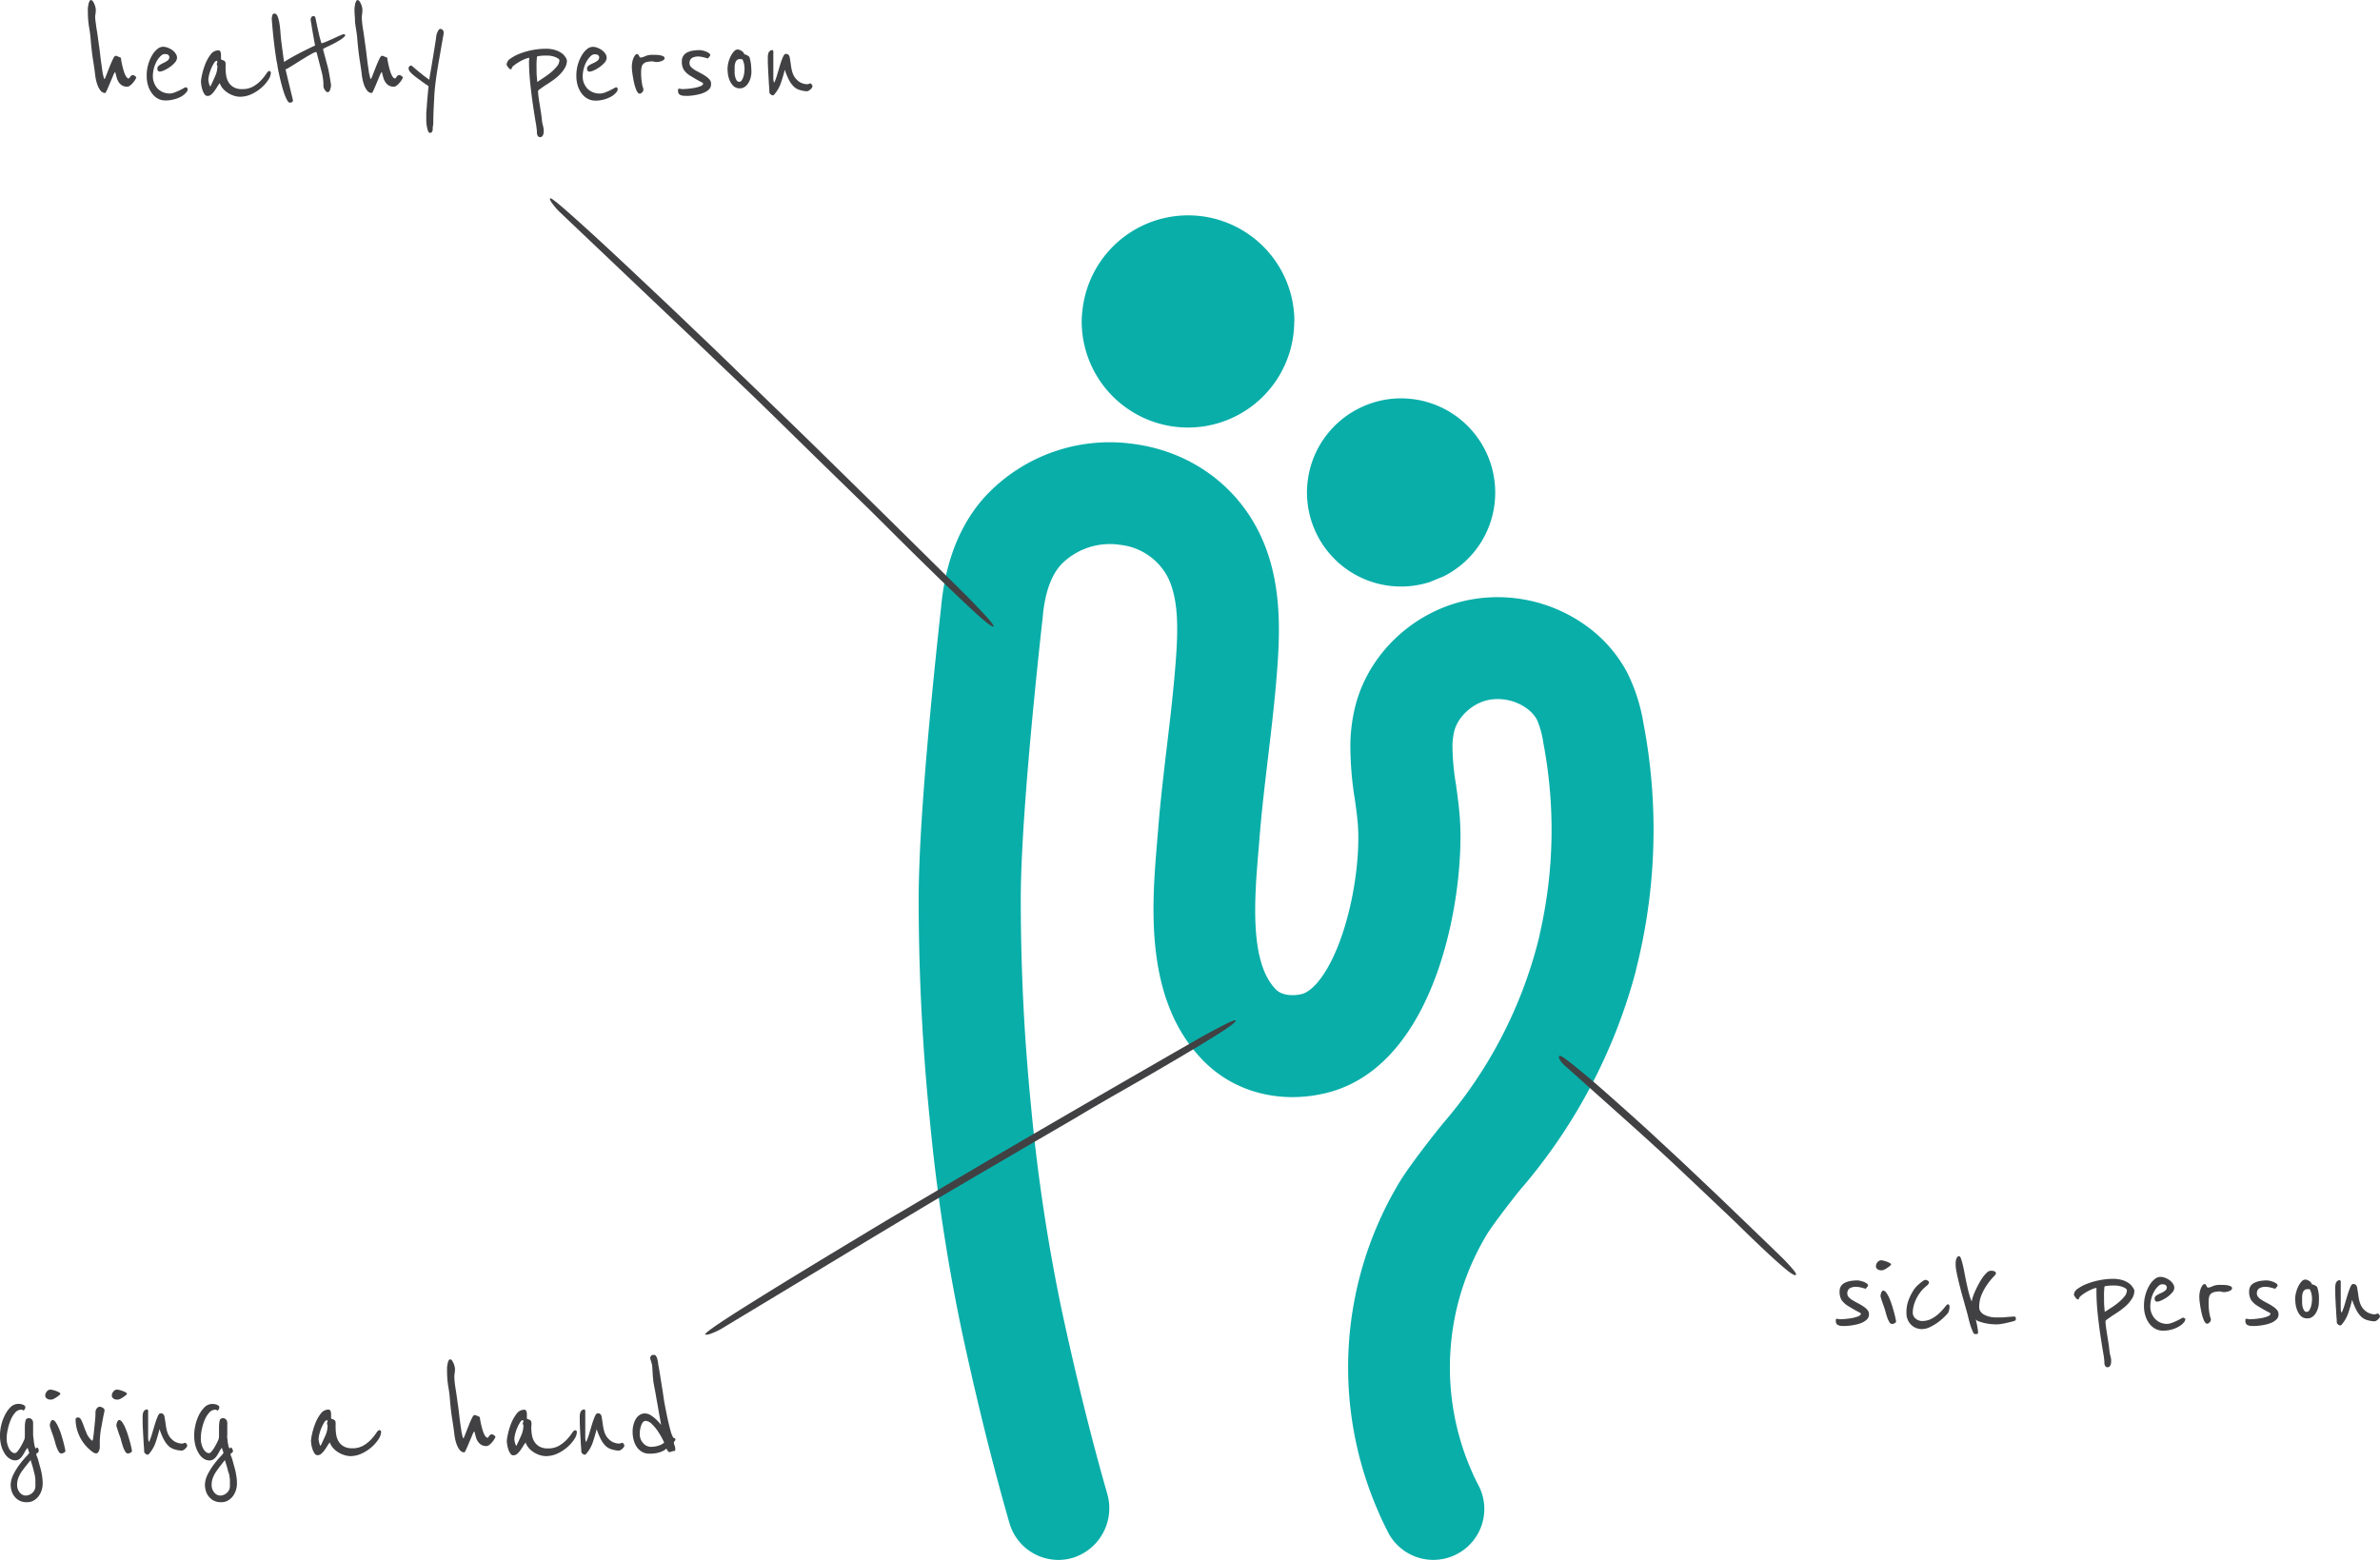 <svg xmlns="http://www.w3.org/2000/svg" viewBox="0 0 670.49 439.55"><defs><style>.cls-1{fill:#09aea9;}.cls-2{fill:#414042;}</style></defs><title>TakeCare Logo annotations_1</title><g id="Layer_2" data-name="Layer 2"><g id="drawing"><path class="cls-1" d="M364.61,90.53a29.94,29.94,0,0,1-59.88,0A28.16,28.16,0,0,1,305,87a29.94,29.94,0,0,1,59.66,3.57Z"/><path class="cls-1" d="M298.16,439.55a14.35,14.35,0,0,1-13.78-10.38c-4.61-16-9.12-34.14-13.38-53.91a538.83,538.83,0,0,1-9.12-60.35c-.68-6.74-1.26-13.69-1.72-20.66-.9-13.52-1.35-27.25-1.35-40.83,0-16.11,2.06-43.18,6.11-80.46.13-1.23.23-2.06.26-2.43,1.28-12.93,5.57-23.39,12.76-31.06a47.92,47.92,0,0,1,41.32-14.39c15.19,2,27.89,10.68,34.84,23.76,6.57,12.36,6.64,26.11,5.84,37.93-.62,9.1-1.69,18.11-2.73,26.83-.92,7.75-1.79,15.07-2.38,22.49-.09,1.17-.19,2.38-.3,3.62-1.11,13.34-2.63,31.61,5,39.18,1.43,1.43,4.33,1.91,7.21,1.21s7.5-5.44,11.3-16.53,5-23.35,4.53-30.65c-.15-2.45-.52-5.08-.91-7.86a93.21,93.21,0,0,1-1.23-15.86,47,47,0,0,1,1.4-10.28c3.85-15.14,17-27.19,32.67-30a42.65,42.65,0,0,1,32.16,7.27,38.46,38.46,0,0,1,11.73,13.28A50.36,50.36,0,0,1,463,203.83a159.7,159.7,0,0,1-1.28,66c-.3,1.31-.65,2.69-1,4.22A155.48,155.48,0,0,1,428.48,335c-1.4,1.63-7.9,10-9.64,12.9a72.63,72.63,0,0,0-7.4,58,70.48,70.48,0,0,0,3.19,8.7l.32.74c.51,1.1,1,2.18,1.57,3.21h0a14.34,14.34,0,0,1,1.64,6.64v0a14.36,14.36,0,0,1-27.36,6.09c-.69-1.35-1.37-2.75-2-4.17l-.43-1a101.33,101.33,0,0,1,5.89-93c3.08-5.11,11-15.06,12.47-16.8a126.54,126.54,0,0,0,26.2-49.6c.32-1.21.6-2.32.83-3.35l0-.09a130.85,130.85,0,0,0,1-54.09A25.77,25.77,0,0,0,433,202.8a9.87,9.87,0,0,0-3-3.27,14,14,0,0,0-10.39-2.35c-4.58.82-8.84,4.62-9.91,8.83a18.94,18.94,0,0,0-.52,4.08,69.23,69.23,0,0,0,1,11c.44,3.18.9,6.47,1.12,10,1.33,20.88-6.32,69.23-37.67,76.89-12.77,3.12-25.56-.12-34.21-8.68-17.2-17-14.94-44.07-13.45-62,.1-1.19.2-2.36.29-3.49.63-8,1.58-15.94,2.49-23.63,1.05-8.74,2-17,2.59-25.36.56-8.17.63-16.56-2.54-22.53a17.25,17.25,0,0,0-13.27-8.77,19.2,19.2,0,0,0-16.59,5.55c-2.76,3-4.49,7.76-5.14,14.27,0,.41-.14,1.34-.29,2.7-4.91,45.16-5.94,67-5.94,77.36,0,13,.43,26.05,1.28,38.92.45,6.64,1,13.28,1.64,19.7a514.78,514.78,0,0,0,8.62,57.16c4.1,19,8.4,36.33,12.79,51.62a14.63,14.63,0,0,1-9.37,18.06A14.14,14.14,0,0,1,298.16,439.55Z"/><path class="cls-1" d="M421.23,138.77a26.33,26.33,0,0,1-14.57,23.65L402.81,164a26.5,26.5,0,0,1-19.06-49.36,26.13,26.13,0,0,1,11-2.39A26.53,26.53,0,0,1,421.23,138.77Z"/><path class="cls-2" d="M526.52,370.43a1.82,1.82,0,0,1-.5,1.27,4.36,4.36,0,0,1-1.24.9,8.65,8.65,0,0,1-1.65.58c-.61.14-1.18.25-1.72.32s-1,.11-1.44.13l-.79,0a2.92,2.92,0,0,1-1.46-.3,1.13,1.13,0,0,1-.52-1.08,2,2,0,0,1,0-.45c0-.12.14-.19.34-.19a2,2,0,0,1,.43.07,2.59,2.59,0,0,0,.47.06l1.09-.06q.93-.07,2-.24a9.62,9.62,0,0,0,1.89-.5c.56-.21.83-.49.83-.83,0-.06-.29-.24-.88-.54s-1.46-.81-2.64-1.52a6.09,6.09,0,0,1-1.93-1.74,4.44,4.44,0,0,1-.55-2.38,2.72,2.72,0,0,1,.4-1.55,2.8,2.8,0,0,1,1.12-.94,5.78,5.78,0,0,1,1.63-.5,12.15,12.15,0,0,1,2-.15,4.49,4.49,0,0,1,.54.09,6.36,6.36,0,0,1,1,.28,4.19,4.19,0,0,1,.92.47.78.78,0,0,1,.41.62.47.47,0,0,1-.15.26c-.1.12-.27.33-.5.64l-.45-.12-.73-.2a7.34,7.34,0,0,0-.84-.17,5.07,5.07,0,0,0-.68-.06,3.48,3.48,0,0,0-1.8.4,1.68,1.68,0,0,0-.69,1.57,1.46,1.46,0,0,0,.45,1,5,5,0,0,0,1.14.88c.45.27.95.54,1.48.82a12.56,12.56,0,0,1,1.48.88,5.4,5.4,0,0,1,1.14,1A1.82,1.82,0,0,1,526.52,370.43Z"/><path class="cls-2" d="M532.74,356.35c0,.06-.1.17-.3.34s-.44.35-.71.54a5.93,5.93,0,0,1-.84.49,1.55,1.55,0,0,1-.68.22l-.45,0a1.94,1.94,0,0,1-.56-.15,1.48,1.48,0,0,1-.49-.37.86.86,0,0,1-.22-.62,1.78,1.78,0,0,1,.43-1.14,1.37,1.37,0,0,1,1.12-.54,3.83,3.83,0,0,1,.58.11,9.5,9.5,0,0,1,.92.28,5.45,5.45,0,0,1,.84.39C532.62,356,532.74,356.18,532.74,356.35Zm1.42,16c0,.2-.15.38-.45.52a1.85,1.85,0,0,1-.67.21.94.94,0,0,1-.77-.55,7,7,0,0,1-.6-1.29c-.17-.49-.32-1-.43-1.4s-.2-.75-.26-.92-.2-.63-.34-1-.28-.79-.41-1.16-.24-.7-.32-1a3.29,3.29,0,0,1-.13-.47,2.8,2.8,0,0,1,.23-1.12c.16-.34.36-.51.58-.51s.53.2.82.6a9.08,9.08,0,0,1,.84,1.52,20.42,20.42,0,0,1,.75,2c.23.73.43,1.42.6,2.06s.31,1.2.41,1.68A7.13,7.13,0,0,1,534.16,372.4Z"/><path class="cls-2" d="M549.22,368.28a3,3,0,0,1-.13.88,6.54,6.54,0,0,1-.25.75,11.65,11.65,0,0,1-.8.88,15,15,0,0,1-1.76,1.57,14.8,14.8,0,0,1-2.36,1.48,5.46,5.46,0,0,1-2.51.67,4.57,4.57,0,0,1-1.48-.26,3.87,3.87,0,0,1-1.39-.84,4.49,4.49,0,0,1-1.06-1.44,4.89,4.89,0,0,1-.4-2.1,9.68,9.68,0,0,1,.68-3.73,14.15,14.15,0,0,1,1.38-2.67,5.87,5.87,0,0,1,.79-1c.33-.33.65-.63,1-.9a6.63,6.63,0,0,1,.88-.67,1.37,1.37,0,0,1,.58-.26,1.26,1.26,0,0,1,.7.22c.22.14.33.29.33.43a.89.89,0,0,1-.2.58,3.74,3.74,0,0,1-.53.51c-.23.19-.5.43-.82.73a9.26,9.26,0,0,0-1,1.18,10.93,10.93,0,0,0-1.52,2.9,8.33,8.33,0,0,0-.49,2.6,2.17,2.17,0,0,0,.83,1.78,2.79,2.79,0,0,0,1.74.66,5.68,5.68,0,0,0,2.9-.73,10.26,10.26,0,0,0,2.17-1.63,17.55,17.55,0,0,0,1.46-1.63c.37-.48.64-.73.81-.73C549.07,367.55,549.22,367.8,549.22,368.28Z"/><path class="cls-2" d="M567.9,371.5a1,1,0,0,1-.09.5.68.68,0,0,1-.43.23c-.26.09-.58.18-1,.28l-1.27.3c-.46.1-.92.19-1.4.26a9,9,0,0,1-1.31.11,16.09,16.09,0,0,1-1.61-.09,13,13,0,0,1-1.69-.28,13.29,13.29,0,0,1-1.48-.43,2.26,2.26,0,0,1-1-.58c.14.6.27,1.2.39,1.81s.2,1.2.26,1.8a.61.61,0,0,1-.11.36c-.07.1-.27.15-.58.15a.86.86,0,0,1-.41-.1.9.9,0,0,1-.32-.45c-.26-.58-.47-1.11-.64-1.62a13.26,13.26,0,0,1-.45-1.52c-.13-.51-.27-1.06-.41-1.63s-.32-1.2-.52-1.89c-.31-1.11-.64-2.31-1-3.58s-.66-2.49-.95-3.65-.51-2.19-.69-3.09a11.85,11.85,0,0,1-.25-1.91c0-.17,0-.4,0-.69a3.49,3.49,0,0,1,.13-.84,2,2,0,0,1,.3-.68A.6.6,0,0,1,552,354q.22,0,.45.66a15,15,0,0,1,.43,1.46c.13.53.25,1,.35,1.51s.15.72.15.75c.11.63.25,1.32.4,2.08s.33,1.52.5,2.3.36,1.5.56,2.21a12,12,0,0,0,.64,1.78,7.11,7.11,0,0,1,.3-1.25,15.08,15.08,0,0,1,.69-1.76q.42-.94,1-2a16.25,16.25,0,0,1,1.12-1.82,8,8,0,0,1,1.16-1.34,1.69,1.69,0,0,1,1.09-.51,2.2,2.2,0,0,1,1.14.21.62.62,0,0,1,.32.52c0,.17-.24.51-.73,1a20.56,20.56,0,0,0-1.63,2,15.64,15.64,0,0,0-1.63,2.88,8.91,8.91,0,0,0-.73,3.67,2,2,0,0,0,.41,1.26,3,3,0,0,0,1.07.88,6.64,6.64,0,0,0,1.5.54,7.29,7.29,0,0,0,1.66.19c.48,0,1,0,1.59,0s1.1-.06,1.6-.11l1.29-.1.67-.05a.65.65,0,0,1,.38.13A.5.5,0,0,1,567.9,371.5Z"/><path class="cls-2" d="M601.29,363.69a4.17,4.17,0,0,1-.62,2.15,9.8,9.8,0,0,1-1.53,1.91,16.56,16.56,0,0,1-2,1.63c-.72.5-1.37.93-2,1.31l-1.42,1c-.37.26-.56.46-.56.6a12.34,12.34,0,0,0,.13,1.57c.09.67.19,1.4.32,2.19s.26,1.6.39,2.43.22,1.58.28,2.27t.06.39c0,.23.1.48.17.77s.13.55.18.79.06.4.06.45,0,.43,0,.67a3.12,3.12,0,0,1-.13.69,1.35,1.35,0,0,1-.32.53.75.75,0,0,1-.56.22.73.73,0,0,1-.69-.41,1.73,1.73,0,0,1-.21-.79.55.55,0,0,1,0-.18,1.06,1.06,0,0,0,0-.21,22.23,22.23,0,0,0-.34-2.53q-.35-2.07-.78-4.92t-.77-6.14a59.2,59.2,0,0,1-.34-6.2,3,3,0,0,1,0-.49,3.13,3.13,0,0,0,0-.5,5.19,5.19,0,0,0-1.26.39,11.65,11.65,0,0,0-1.65.84,9.87,9.87,0,0,0-1.44,1q-.63.54-.63,1h-.3a.52.52,0,0,1-.32-.17,2.05,2.05,0,0,1-.34-.38l-.28-.43a.77.77,0,0,1-.13-.3,2.19,2.19,0,0,1,1.07-1.7,11.62,11.62,0,0,1,2.69-1.42,20.23,20.23,0,0,1,3.54-1,19.15,19.15,0,0,1,3.65-.37,8.78,8.78,0,0,1,2.81.39,6.17,6.17,0,0,1,1.82.92,3.55,3.55,0,0,1,1,1.1A2.06,2.06,0,0,1,601.29,363.69Zm-2.1-.13c0-.28-.36-.58-1.08-.88a6.5,6.5,0,0,0-2.53-.45,14.13,14.13,0,0,0-1.89.09,3.44,3.44,0,0,0-.81.17c-.06.46-.1,1-.13,1.63s0,1.27,0,1.93,0,1.35.06,2,.09,1.18.15,1.61l1.65-1.06a21.36,21.36,0,0,0,2.09-1.5,12.37,12.37,0,0,0,1.78-1.76A2.86,2.86,0,0,0,599.19,363.56Z"/><path class="cls-2" d="M615.63,371.59a.57.57,0,0,1,0,.25,1.57,1.57,0,0,1-.39.78,5.17,5.17,0,0,1-.55.56,6.65,6.65,0,0,1-1.16.77,8.86,8.86,0,0,1-4.25,1,4.43,4.43,0,0,1-1.93-.45,5.08,5.08,0,0,1-1.68-1.34,6.92,6.92,0,0,1-1.2-2.19,9.11,9.11,0,0,1-.47-3.06,11.28,11.28,0,0,1,1.52-5.71,6.27,6.27,0,0,1,1.48-1.76,2.62,2.62,0,0,1,1.59-.65,4,4,0,0,1,1.4.28,5.47,5.47,0,0,1,1.28.71,3.7,3.7,0,0,1,.93,1,2.05,2.05,0,0,1,.34,1.09,2.08,2.08,0,0,1-.58,1.33,7.75,7.75,0,0,1-1.39,1.27,9.82,9.82,0,0,1-1.64.94,3.3,3.3,0,0,1-1.28.37.54.54,0,0,1-.45-.24.89.89,0,0,1-.2-.58,1.06,1.06,0,0,1,.54-.94,8.75,8.75,0,0,1,1.18-.63,5.88,5.88,0,0,0,1.18-.66,1.25,1.25,0,0,0,.54-1.07,1.24,1.24,0,0,0-.22-.43c-.14-.23-.53-.35-1.16-.35a1.6,1.6,0,0,0-1,.5,5.82,5.82,0,0,0-1.08,1.33,8.53,8.53,0,0,0-.86,2,8.83,8.83,0,0,0-.34,2.47,4.86,4.86,0,0,0,.41,2,4.79,4.79,0,0,0,1,1.52,4.56,4.56,0,0,0,1.5,1,4.71,4.71,0,0,0,1.76.34,4,4,0,0,0,1.4-.28,13,13,0,0,0,1.41-.6c.45-.21.83-.41,1.16-.6a1.88,1.88,0,0,1,.63-.28.42.42,0,0,1,.27.13A.65.65,0,0,1,615.63,371.59Z"/><path class="cls-2" d="M628.81,363a.61.61,0,0,1-.26.5,2.43,2.43,0,0,1-.6.32,4.43,4.43,0,0,1-.69.19,3.67,3.67,0,0,1-.56.07,2.67,2.67,0,0,1-.86-.09.9.9,0,0,0-.34-.09,6.6,6.6,0,0,0-1.72.18,2.14,2.14,0,0,0-1,.55,1.88,1.88,0,0,0-.47,1,8,8,0,0,0-.1,1.4,18,18,0,0,0,.1,2.18c.07.55.15,1,.22,1.33a5.51,5.51,0,0,0,.21.8,1.52,1.52,0,0,1,.11.53,1.11,1.11,0,0,1-.37.74,1,1,0,0,1-.66.38c-.35,0-.65-.31-.92-.92a10.88,10.88,0,0,1-.69-2.19c-.19-.84-.34-1.68-.45-2.51a14,14,0,0,1-.17-1.89,7.08,7.08,0,0,1,.13-1.4,5.23,5.23,0,0,1,.34-1.15,3.13,3.13,0,0,1,.47-.8.7.7,0,0,1,.52-.3.43.43,0,0,1,.34.15,1.48,1.48,0,0,1,.21.34,1.68,1.68,0,0,0,.2.35.32.32,0,0,0,.28.15,3.56,3.56,0,0,0,1.24-.39,5.05,5.05,0,0,1,2.1-.38q1.17,0,1.74.06a4.53,4.53,0,0,1,1.14.28,1.15,1.15,0,0,1,.32.19A.54.54,0,0,1,628.81,363Z"/><path class="cls-2" d="M641.9,370.43a1.82,1.82,0,0,1-.5,1.27,4.36,4.36,0,0,1-1.24.9,8.65,8.65,0,0,1-1.65.58c-.6.14-1.18.25-1.72.32s-1,.11-1.44.13l-.79,0a2.92,2.92,0,0,1-1.46-.3,1.13,1.13,0,0,1-.52-1.08,2,2,0,0,1,0-.45c0-.12.14-.19.34-.19a2,2,0,0,1,.43.07,2.59,2.59,0,0,0,.47.06l1.09-.06q.93-.07,2-.24a9.62,9.62,0,0,0,1.89-.5c.56-.21.84-.49.84-.83,0-.06-.3-.24-.88-.54s-1.47-.81-2.64-1.52a6,6,0,0,1-1.94-1.74,4.44,4.44,0,0,1-.55-2.38,2.72,2.72,0,0,1,.4-1.55,2.8,2.8,0,0,1,1.12-.94,5.88,5.88,0,0,1,1.63-.5,12.24,12.24,0,0,1,2-.15,4.49,4.49,0,0,1,.54.09,6.36,6.36,0,0,1,1,.28,4.19,4.19,0,0,1,.92.47.78.78,0,0,1,.41.62.47.47,0,0,1-.15.26c-.1.12-.27.33-.5.64l-.45-.12-.73-.2a7.63,7.63,0,0,0-.83-.17,5.34,5.34,0,0,0-.69-.06,3.48,3.48,0,0,0-1.8.4,1.68,1.68,0,0,0-.69,1.57,1.46,1.46,0,0,0,.45,1,5,5,0,0,0,1.14.88c.45.27.95.54,1.48.82a12.56,12.56,0,0,1,1.48.88,5.4,5.4,0,0,1,1.14,1A1.82,1.82,0,0,1,641.9,370.43Z"/><path class="cls-2" d="M653.27,366.82a6,6,0,0,1-.26,1.81,5.74,5.74,0,0,1-.68,1.5,3.47,3.47,0,0,1-1,1,2.37,2.37,0,0,1-1.27.36,2.59,2.59,0,0,1-1.89-.68,4.84,4.84,0,0,1-1-1.59,7,7,0,0,1-.47-1.83,13.69,13.69,0,0,1-.11-1.39,7.24,7.24,0,0,1,.24-1.74,8.7,8.7,0,0,1,.64-1.78,6,6,0,0,1,.92-1.38,1.5,1.5,0,0,1,1.08-.55,1.47,1.47,0,0,1,.41.08,3.6,3.6,0,0,1,.58.26,2.18,2.18,0,0,1,.53.43,1.25,1.25,0,0,1,.32.6,2.15,2.15,0,0,1,1,.34q.46.3.51.48a10.89,10.89,0,0,1,.45,2.23A17.41,17.41,0,0,1,653.27,366.82Zm-1.93-.77a7.16,7.16,0,0,0-.13-1.35,5.09,5.09,0,0,0-.51-1.44.48.48,0,0,1-.22,0,.75.75,0,0,1-.28,0,.46.46,0,0,0-.19,0,1.15,1.15,0,0,0-.82.28,1.68,1.68,0,0,0-.45.73,4.19,4.19,0,0,0-.19,1c0,.35,0,.67,0,1s0,.66,0,1.05a5.49,5.49,0,0,0,.19,1.1,3.11,3.11,0,0,0,.41.88.8.8,0,0,0,.69.36.88.88,0,0,0,.73-.45,3.89,3.89,0,0,0,.47-1.05,8.83,8.83,0,0,0,.24-1.18Q651.34,366.31,651.34,366.05Z"/><path class="cls-2" d="M670.49,370.82a.88.88,0,0,1-.18.51,2.55,2.55,0,0,1-.4.47,2.35,2.35,0,0,1-.52.37,1.08,1.08,0,0,1-.49.15A7.36,7.36,0,0,1,667,372a4.16,4.16,0,0,1-1.82-1,7.71,7.71,0,0,1-1.29-1.74,19.4,19.4,0,0,1-1.25-3c-.31,1.26-.68,2.51-1.09,3.74a9.8,9.8,0,0,1-2,3.39.34.34,0,0,1-.26.09,1,1,0,0,1-.64-.3.82.82,0,0,1-.34-.6c0-.2,0-.67-.07-1.4s-.09-1.55-.15-2.45-.1-1.81-.15-2.74-.06-1.7-.06-2.3c0-.29,0-.67,0-1.14a3.86,3.86,0,0,1,.26-1.22,1.61,1.61,0,0,1,.32-.34.86.86,0,0,1,.62-.26c.2,0,.32.13.35.38s0,.55,0,.86v6.78a4.24,4.24,0,0,0,.06.61,1.32,1.32,0,0,0,.2.55,19.39,19.39,0,0,0,.88-2.42c.27-.93.53-1.82.79-2.66a22.08,22.08,0,0,1,.77-2.15c.26-.59.52-.88.78-.88a1.24,1.24,0,0,1,.68.17,1.26,1.26,0,0,1,.43.69c.15.83.26,1.57.35,2.21a14.7,14.7,0,0,0,.32,1.74,6,6,0,0,0,.56,1.44,4.55,4.55,0,0,0,1,1.22,3.79,3.79,0,0,0,1.36.81,3.88,3.88,0,0,0,1.31.26,1.65,1.65,0,0,0,.55-.1,1.31,1.31,0,0,1,.43-.11c.12,0,.22.1.32.3A1.38,1.38,0,0,1,670.49,370.82Z"/><path class="cls-2" d="M10.9,408.75a.66.66,0,0,1-.34.65.51.51,0,0,0-.34.47s0,.13.17.47a11.22,11.22,0,0,1,.38,1.07c.2.78.38,1.45.54,2s.29,1.1.39,1.59a14.3,14.3,0,0,1,.23,1.46,13.33,13.33,0,0,1,.09,1.63,6.11,6.11,0,0,1-.3,1.85,5.62,5.62,0,0,1-.86,1.67,4.52,4.52,0,0,1-1.37,1.2,3.59,3.59,0,0,1-1.85.47,4.32,4.32,0,0,1-2.51-.64,4.56,4.56,0,0,1-1.39-1.46,4.7,4.7,0,0,1-.61-1.61,9.9,9.9,0,0,1-.13-1,7,7,0,0,1,.82-3.18,18,18,0,0,1,1.8-2.87,25.52,25.52,0,0,1,1.81-2.15,4,4,0,0,0,.81-1l-.47-1.41A5.84,5.84,0,0,0,7,409.07a11.46,11.46,0,0,1-.69,1.16,3.52,3.52,0,0,1-.86.9,2,2,0,0,1-1.22.37A3,3,0,0,1,2.71,411a4.37,4.37,0,0,1-1.38-1.42,8.24,8.24,0,0,1-1-2.28A11.35,11.35,0,0,1,0,404.25a12.79,12.79,0,0,1,.3-2.47,12.64,12.64,0,0,1,1-2.86,8.21,8.21,0,0,1,1.6-2.34,3.12,3.12,0,0,1,2.26-1,3.52,3.52,0,0,1,1.35.25c.42.18.62.39.62.65a1.06,1.06,0,0,1-.13.56,2.45,2.45,0,0,1-.34.43l-.28-.18a.9.9,0,0,0-.41-.08,2.24,2.24,0,0,0-1.69.83A7.49,7.49,0,0,0,3,400.15a13.49,13.49,0,0,0-.79,2.55A11.26,11.26,0,0,0,1.89,405a6.12,6.12,0,0,0,.73,3.32c.49.76,1,1.14,1.54,1.14.26,0,.54-.19.84-.58a10,10,0,0,0,.86-1.29c.27-.47.51-.92.71-1.35s.31-.68.34-.77a4.84,4.84,0,0,0,.09-1c0-.31,0-.66,0-1.05s0-.78,0-1.18a8.22,8.22,0,0,1,.18-1.87.83.83,0,0,1,.85-.75,1.15,1.15,0,0,1,1,.41,1.58,1.58,0,0,1,.3,1c0,.25,0,.56,0,.92s0,.7,0,1,0,.61,0,.86,0,.39,0,.45a6.78,6.78,0,0,0,.06.75l.13,1c0,.33.09.63.13.9a3.16,3.16,0,0,0,.11.53c0,.09.07.22.12.39a1.81,1.81,0,0,0,.18.39.56.56,0,0,1,.17-.2,2.09,2.09,0,0,0,.21-.19,1.22,1.22,0,0,1,.41.49A2.21,2.21,0,0,1,10.9,408.75ZM9.44,414.2c-.11-.45-.24-.91-.38-1.37s-.29-.93-.43-1.42l-1.4,1.74Q6.57,414,6,414.8a8.49,8.49,0,0,0-.86,1.7,5.52,5.52,0,0,0-.32,1.87,3.23,3.23,0,0,0,.75,2.19,2.19,2.19,0,0,0,1.65.86,2.87,2.87,0,0,0,1.87-.74,2.55,2.55,0,0,0,.88-2.1c0-.6,0-1.1,0-1.5s-.07-.75-.11-1.05a7.27,7.27,0,0,0-.17-.86C9.61,414.9,9.53,414.58,9.44,414.2Z"/><path class="cls-2" d="M17,392.78c0,.06-.1.18-.3.35a7.71,7.71,0,0,1-.71.53,7.15,7.15,0,0,1-.84.5,1.65,1.65,0,0,1-.68.21,3.87,3.87,0,0,1-.45,0,1.42,1.42,0,0,1-.56-.15,1.77,1.77,0,0,1-.5-.36.92.92,0,0,1-.21-.63,1.74,1.74,0,0,1,.43-1.13,1.35,1.35,0,0,1,1.11-.54,3.62,3.62,0,0,1,.58.11,7.47,7.47,0,0,1,.93.28,4.93,4.93,0,0,1,.83.38C16.88,392.46,17,392.61,17,392.78Zm1.42,16.06c0,.2-.16.37-.46.51a1.7,1.7,0,0,1-.66.22.94.94,0,0,1-.77-.56,6.43,6.43,0,0,1-.6-1.29,12.82,12.82,0,0,1-.43-1.39c-.12-.45-.2-.75-.26-.93s-.2-.63-.34-1-.28-.78-.41-1.16-.24-.7-.32-1a3.62,3.62,0,0,1-.13-.48,2.72,2.72,0,0,1,.23-1.11c.16-.34.35-.52.58-.52s.53.2.82.6a9.24,9.24,0,0,1,.83,1.53,17.43,17.43,0,0,1,.76,2c.22.73.43,1.41.6,2.06s.3,1.2.4,1.67A5.82,5.82,0,0,1,18.42,408.84Z"/><path class="cls-2" d="M29.45,397.42a9.91,9.91,0,0,1-.22,1.12c-.14.65-.28,1.4-.43,2.23-.08.48-.22,1.21-.4,2.17a24.36,24.36,0,0,0-.28,4.35q0,.09,0,.45a3.26,3.26,0,0,1-.12.75,2.43,2.43,0,0,1-.33.71.7.7,0,0,1-.64.32,1.5,1.5,0,0,1-.86-.34,11.5,11.5,0,0,1-2-1.8,11.72,11.72,0,0,1-2.54-4.81,11.22,11.22,0,0,1-.34-2.7c0-.12.08-.22.24-.33a.76.76,0,0,1,.36-.15,1.12,1.12,0,0,1,1,.73,16.56,16.56,0,0,1,.73,1.76c.24.69.53,1.41.86,2.17A5.12,5.12,0,0,0,26,406a1.42,1.42,0,0,0,.21-.64c.06-.31.1-.59.13-.82s.07-.59.13-1.17.12-1.21.19-1.87.13-1.29.18-1.89.06-1,.06-1.25,0-.37,0-.6a2,2,0,0,1,.2-.64,1.58,1.58,0,0,1,.41-.52,1,1,0,0,1,.68-.21,1.83,1.83,0,0,1,.73.28A.83.83,0,0,1,29.45,397.42Z"/><path class="cls-2" d="M35.76,392.78c0,.06-.1.18-.3.35a7.71,7.71,0,0,1-.71.53,7.15,7.15,0,0,1-.84.5,1.68,1.68,0,0,1-.69.21,4,4,0,0,1-.45,0,1.51,1.51,0,0,1-.56-.15,1.72,1.72,0,0,1-.49-.36.92.92,0,0,1-.21-.63,1.74,1.74,0,0,1,.43-1.13,1.34,1.34,0,0,1,1.11-.54,3.62,3.62,0,0,1,.58.11,6.87,6.87,0,0,1,.92.28,4.7,4.7,0,0,1,.84.38C35.63,392.46,35.76,392.61,35.76,392.78Zm1.41,16.06q0,.3-.45.51a1.7,1.7,0,0,1-.66.22,1,1,0,0,1-.78-.56,7,7,0,0,1-.6-1.29c-.17-.48-.31-1-.43-1.39s-.2-.75-.25-.93-.2-.63-.35-1-.28-.78-.4-1.16-.24-.7-.33-1-.13-.45-.13-.48a2.57,2.57,0,0,1,.24-1.11c.16-.34.35-.52.58-.52s.53.2.82.6a9.24,9.24,0,0,1,.83,1.53,19.52,19.52,0,0,1,.75,2c.23.73.43,1.41.61,2.06s.3,1.2.4,1.67A6.77,6.77,0,0,1,37.17,408.84Z"/><path class="cls-2" d="M52.75,407.25a.87.87,0,0,1-.17.51,2.53,2.53,0,0,1-.92.84,1.08,1.08,0,0,1-.49.15,7.36,7.36,0,0,1-1.87-.32,4.06,4.06,0,0,1-1.83-1,7.76,7.76,0,0,1-1.28-1.74,19.21,19.21,0,0,1-1.25-3c-.31,1.26-.68,2.5-1.09,3.73a9.84,9.84,0,0,1-2,3.4.38.38,0,0,1-.26.08,1,1,0,0,1-.64-.3.82.82,0,0,1-.34-.6c0-.2,0-.67-.07-1.4s-.09-1.54-.15-2.44-.1-1.82-.15-2.75-.06-1.7-.06-2.3c0-.28,0-.66,0-1.13a3.66,3.66,0,0,1,.26-1.23,1.92,1.92,0,0,1,.32-.34.91.91,0,0,1,.62-.26c.2,0,.32.13.35.39s0,.54,0,.86v6.78a4.25,4.25,0,0,0,.06.6,1.38,1.38,0,0,0,.2.56,20.2,20.2,0,0,0,.88-2.43c.27-.93.53-1.81.79-2.66a21.8,21.8,0,0,1,.77-2.14c.26-.59.52-.88.78-.88a1.16,1.16,0,0,1,.68.17,1.25,1.25,0,0,1,.43.68c.14.83.26,1.57.35,2.21a14,14,0,0,0,.32,1.74,5.68,5.68,0,0,0,.56,1.44,4.55,4.55,0,0,0,1,1.22,3.67,3.67,0,0,0,1.36.82,4.14,4.14,0,0,0,1.3.26,1.68,1.68,0,0,0,.56-.11,1.64,1.64,0,0,1,.43-.11c.12,0,.22.1.32.3A1.24,1.24,0,0,1,52.75,407.25Z"/><path class="cls-2" d="M65.63,408.75a.66.66,0,0,1-.34.65.51.51,0,0,0-.34.47s0,.13.17.47a11.22,11.22,0,0,1,.38,1.07c.2.78.38,1.45.54,2s.29,1.1.39,1.59.17,1,.23,1.46a13.33,13.33,0,0,1,.09,1.63,6.11,6.11,0,0,1-.3,1.85,5.62,5.62,0,0,1-.86,1.67,4.52,4.52,0,0,1-1.37,1.2,3.59,3.59,0,0,1-1.85.47,4.3,4.3,0,0,1-2.51-.64,4.7,4.7,0,0,1-1.4-1.46,4.89,4.89,0,0,1-.6-1.61,9.9,9.9,0,0,1-.13-1,6.84,6.84,0,0,1,.82-3.18,18,18,0,0,1,1.8-2.87,25.52,25.52,0,0,1,1.81-2.15,4,4,0,0,0,.81-1l-.47-1.41a5.84,5.84,0,0,0-.75,1.13,11.46,11.46,0,0,1-.69,1.16,3.52,3.52,0,0,1-.86.9,2,2,0,0,1-1.22.37,3,3,0,0,1-1.55-.47,4.45,4.45,0,0,1-1.37-1.42,8.55,8.55,0,0,1-1-2.28,11.79,11.79,0,0,1-.36-3.08,12.79,12.79,0,0,1,.3-2.47,12.61,12.61,0,0,1,.94-2.86,8.45,8.45,0,0,1,1.61-2.34,3.12,3.12,0,0,1,2.26-1,3.56,3.56,0,0,1,1.35.25c.41.18.62.39.62.65a1.06,1.06,0,0,1-.13.56,2.45,2.45,0,0,1-.34.43l-.28-.18a.93.93,0,0,0-.41-.08,2.24,2.24,0,0,0-1.69.83,7.26,7.26,0,0,0-1.27,2.07,13.49,13.49,0,0,0-.79,2.55,11.26,11.26,0,0,0-.28,2.32,6.12,6.12,0,0,0,.73,3.32c.48.76,1,1.14,1.54,1.14.26,0,.54-.19.84-.58a10,10,0,0,0,.86-1.29c.27-.47.51-.92.71-1.35s.31-.68.34-.77a4.84,4.84,0,0,0,.09-1q0-.47,0-1.05c0-.39,0-.78,0-1.18a8.9,8.9,0,0,1,.17-1.87.83.83,0,0,1,.86-.75,1.15,1.15,0,0,1,1,.41,1.58,1.58,0,0,1,.3,1c0,.25,0,.56,0,.92s0,.7,0,1,0,.61,0,.86,0,.39,0,.45A6.78,6.78,0,0,0,64,405l.13,1c0,.33.08.63.13.9s.08.45.1.53.08.22.13.39a2.6,2.6,0,0,0,.17.39.76.76,0,0,1,.18-.2l.21-.19a1.31,1.31,0,0,1,.41.49A2.21,2.21,0,0,1,65.63,408.75Zm-1.46,5.45c-.11-.45-.24-.91-.38-1.37s-.29-.93-.43-1.42L62,413.15q-.66.84-1.2,1.65a8.49,8.49,0,0,0-.86,1.7,5.52,5.52,0,0,0-.32,1.87,3.23,3.23,0,0,0,.75,2.19,2.19,2.19,0,0,0,1.65.86,2.89,2.89,0,0,0,1.87-.74,2.55,2.55,0,0,0,.88-2.1c0-.6,0-1.1,0-1.5s-.07-.75-.11-1.05a7.27,7.27,0,0,0-.17-.86C64.34,414.9,64.26,414.58,64.17,414.2Z"/><path class="cls-2" d="M107.35,403.6a3.84,3.84,0,0,1-.7,1.91,10.38,10.38,0,0,1-1.91,2.21,11.81,11.81,0,0,1-2.79,1.83,7.66,7.66,0,0,1-3.31.75A5.75,5.75,0,0,1,97,410a7.34,7.34,0,0,1-1.68-.75,6.67,6.67,0,0,1-1.45-1.2,4.54,4.54,0,0,1-.95-1.61,4.56,4.56,0,0,0-.62.85c-.24.41-.51.81-.8,1.23a5.77,5.77,0,0,1-.94,1.07,1.61,1.61,0,0,1-1.07.45,1.06,1.06,0,0,1-.92-.58,4.82,4.82,0,0,1-.58-1.28,8.47,8.47,0,0,1-.31-1.36c0-.43-.08-.67-.08-.73a11.82,11.82,0,0,1,.3-1.95,18.88,18.88,0,0,1,.9-3,11.2,11.2,0,0,1,1.52-2.75,2.7,2.7,0,0,1,2.17-1.2.6.6,0,0,1,.63.41,2.5,2.5,0,0,1,.15.79v1.29a1.2,1.2,0,0,0,.45.23,2.05,2.05,0,0,1,.43.18.78.78,0,0,1,.3.32,1.64,1.64,0,0,1,.1.68,3,3,0,0,1,0,.54,2.42,2.42,0,0,0,0,.45,13.13,13.13,0,0,0,.17,2.19,5.12,5.12,0,0,0,.68,1.91,4.06,4.06,0,0,0,1.42,1.37,4.65,4.65,0,0,0,2.41.54,6,6,0,0,0,3.19-.79,9.65,9.65,0,0,0,2.19-1.76,14.83,14.83,0,0,0,1.4-1.76c.34-.53.63-.8.86-.8A.49.49,0,0,1,107.35,403.6Zm-15.06-1.89a.62.62,0,0,0-.09-.32.57.57,0,0,1,0-.58.59.59,0,0,0,.09-.34.24.24,0,0,0-.09-.2.17.17,0,0,1-.08-.15,1.47,1.47,0,0,0-.8.73,10.08,10.08,0,0,0-.77,1.51,11.34,11.34,0,0,0-.58,1.73,6.64,6.64,0,0,0-.22,1.44,4.53,4.53,0,0,0,.18,1,2,2,0,0,0,.38.9c.49-1,.94-2,1.36-2.92A7,7,0,0,0,92.29,401.71Z"/><path class="cls-2" d="M139.38,404.59c.14.14.21.23.21.26a2,2,0,0,1-.24.51,5,5,0,0,1-.62.9,5.13,5.13,0,0,1-.84.84,1.41,1.41,0,0,1-.88.36,2.62,2.62,0,0,1-1.45-.36,3.14,3.14,0,0,1-.93-.92,4.74,4.74,0,0,1-.56-1.23c-.12-.44-.23-.86-.32-1.26-.05-.2-.11-.3-.17-.3s-.26.3-.51.92-.54,1.29-.84,2-.59,1.4-.86,2-.45.93-.54.93a1.63,1.63,0,0,1-1.31-.67,5.45,5.45,0,0,1-.85-1.54,11.28,11.28,0,0,1-.5-1.81c-.11-.61-.18-1.09-.21-1.43-.09-.78-.27-2.07-.56-3.87s-.53-4-.73-6.57c-.06-.54-.12-1-.19-1.48l-.24-1.48c-.08-.54-.16-1.16-.21-1.84s-.09-1.53-.09-2.54c0-.05,0-.24,0-.55s.07-.66.13-1a3.85,3.85,0,0,1,.28-1c.13-.29.28-.43.45-.43a.71.71,0,0,1,.56.36,4.77,4.77,0,0,1,.45.84,5.39,5.39,0,0,1,.28.9,3.57,3.57,0,0,1,.09.6,7.73,7.73,0,0,1-.09,1.21,6.43,6.43,0,0,0-.09,1,16.19,16.19,0,0,0,.11,1.63c.07.66.17,1.33.28,2s.21,1.35.3,2,.16,1.17.22,1.57c0,0,0,.23.08.6s.12.84.19,1.39.15,1.16.22,1.81.15,1.27.23,1.89l.24,1.63.15,1a1.28,1.28,0,0,0,.07.37q.06.24.12.54c.05.2.1.38.15.55a.89.89,0,0,0,.22.39q.25-.51.66-1.59c.28-.71.56-1.44.86-2.19s.59-1.39.86-1.95.51-.84.71-.84a1.16,1.16,0,0,1,.56.13,2,2,0,0,0,.56.22q.42.17.42.45a3,3,0,0,0,.09.66c.06.35.15.8.28,1.35s.28,1.11.45,1.64a6.07,6.07,0,0,0,.6,1.35c.23.37.46.56.69.56s.27-.15.47-.45a1,1,0,0,1,.82-.5,1,1,0,0,1,.3.11A2.41,2.41,0,0,1,139.38,404.59Z"/><path class="cls-2" d="M162.51,403.6a3.77,3.77,0,0,1-.71,1.91,10.1,10.1,0,0,1-1.91,2.21,11.42,11.42,0,0,1-2.79,1.83,7.65,7.65,0,0,1-3.3.75,5.7,5.7,0,0,1-1.63-.26,7.15,7.15,0,0,1-1.68-.75,6.72,6.72,0,0,1-1.46-1.2,4.52,4.52,0,0,1-.94-1.61,4.56,4.56,0,0,0-.62.85c-.25.41-.51.81-.8,1.23a5.77,5.77,0,0,1-.94,1.07,1.63,1.63,0,0,1-1.07.45,1.06,1.06,0,0,1-.93-.58,5.16,5.16,0,0,1-.58-1.28,9.6,9.6,0,0,1-.3-1.36c-.06-.43-.08-.67-.08-.73a11.82,11.82,0,0,1,.3-1.95,18.88,18.88,0,0,1,.9-3,11.2,11.2,0,0,1,1.52-2.75,2.7,2.7,0,0,1,2.17-1.2.59.59,0,0,1,.62.41,2.25,2.25,0,0,1,.15.79v1.29a1.37,1.37,0,0,0,.45.23,1.85,1.85,0,0,1,.43.18.67.67,0,0,1,.3.32,1.61,1.61,0,0,1,.11.68,3,3,0,0,1,0,.54,2.48,2.48,0,0,0-.05.45,13.12,13.12,0,0,0,.18,2.19,5.12,5.12,0,0,0,.68,1.91,4.06,4.06,0,0,0,1.42,1.37,4.64,4.64,0,0,0,2.4.54,6.05,6.05,0,0,0,3.2-.79,10.11,10.11,0,0,0,2.19-1.76,13.69,13.69,0,0,0,1.39-1.76c.35-.53.63-.8.86-.8A.49.49,0,0,1,162.51,403.6Zm-15.06-1.89a.62.62,0,0,0-.09-.32.54.54,0,0,1-.09-.28.53.53,0,0,1,.09-.3.59.59,0,0,0,.09-.34.24.24,0,0,0-.09-.2.18.18,0,0,1-.09-.15,1.49,1.49,0,0,0-.79.73,10.08,10.08,0,0,0-.77,1.51,10.34,10.34,0,0,0-.58,1.73,6.08,6.08,0,0,0-.22,1.44,5,5,0,0,0,.17,1,2.13,2.13,0,0,0,.39.9c.49-1,.94-2,1.35-2.92A6.8,6.8,0,0,0,147.45,401.71Z"/><path class="cls-2" d="M175.9,407.25a.87.87,0,0,1-.17.51,2.53,2.53,0,0,1-.92.84,1.08,1.08,0,0,1-.49.15,7.36,7.36,0,0,1-1.87-.32,4.06,4.06,0,0,1-1.83-1,7.76,7.76,0,0,1-1.28-1.74,19.21,19.21,0,0,1-1.25-3c-.31,1.26-.68,2.5-1.09,3.73a9.84,9.84,0,0,1-2,3.4.38.38,0,0,1-.26.08,1,1,0,0,1-.64-.3.82.82,0,0,1-.34-.6c0-.2,0-.67-.07-1.4s-.09-1.54-.15-2.44-.11-1.82-.15-2.75-.06-1.7-.06-2.3c0-.28,0-.66,0-1.13a3.66,3.66,0,0,1,.26-1.23,1.92,1.92,0,0,1,.32-.34.89.89,0,0,1,.62-.26c.2,0,.32.13.35.39s0,.54,0,.86v6.78a4.25,4.25,0,0,0,.06.6,1.38,1.38,0,0,0,.2.56,20.2,20.2,0,0,0,.88-2.43c.27-.93.53-1.81.79-2.66a21.8,21.8,0,0,1,.77-2.14c.26-.59.52-.88.78-.88a1.16,1.16,0,0,1,.68.17,1.25,1.25,0,0,1,.43.68c.14.83.26,1.57.34,2.21a16,16,0,0,0,.33,1.74,6.05,6.05,0,0,0,.55,1.44,4.59,4.59,0,0,0,1,1.22,3.6,3.6,0,0,0,1.36.82,4.14,4.14,0,0,0,1.3.26,1.68,1.68,0,0,0,.56-.11,1.64,1.64,0,0,1,.43-.11c.12,0,.22.1.32.3A1.24,1.24,0,0,1,175.9,407.25Z"/><path class="cls-2" d="M190.28,405.62a.58.58,0,0,1-.19.41.81.81,0,0,0-.24.4,2.12,2.12,0,0,0,.2.9,2.51,2.51,0,0,1,.19,1c0,.37-.11.55-.34.55a1.31,1.31,0,0,0-.62.11,2.3,2.3,0,0,1-.67.19c-.17,0-.36-.15-.56-.47a2.45,2.45,0,0,1-.3-.51s-.08,0-.24.17a3.44,3.44,0,0,1-.77.49,6.87,6.87,0,0,1-1.46.52,9.51,9.51,0,0,1-2.34.23,4.09,4.09,0,0,1-2.1-.53,4.72,4.72,0,0,1-1.48-1.4,6.16,6.16,0,0,1-.86-2,8.75,8.75,0,0,1-.28-2.21,7.8,7.8,0,0,1,.24-2,6.47,6.47,0,0,1,.66-1.63,3.55,3.55,0,0,1,1.08-1.13,2.62,2.62,0,0,1,1.5-.43,3.05,3.05,0,0,1,1.63.51,10.6,10.6,0,0,1,1.46,1.12,16.26,16.26,0,0,1,1.46,1.59c-.4-2.24-.76-4.25-1.07-6.06-.15-.77-.28-1.53-.41-2.29s-.25-1.44-.37-2-.2-1.11-.28-1.53a6.31,6.31,0,0,1-.1-.75c0-.17-.06-.48-.09-.92s-.06-.91-.09-1.39-.05-.93-.08-1.34a5.72,5.72,0,0,0-.09-.77c-.08-.28-.19-.64-.32-1.07a5,5,0,0,1-.19-.73,1.09,1.09,0,0,1,.21-.54.67.67,0,0,1,.56-.32,3.3,3.3,0,0,1,.47,0,.7.7,0,0,1,.39.26,2.47,2.47,0,0,1,.32.67,8.83,8.83,0,0,1,.28,1.26c0,.29.11.83.26,1.63s.28,1.68.43,2.62.28,1.85.43,2.71.24,1.48.3,1.89c.14,1.08.33,2.26.58,3.54s.49,2.49.75,3.67.51,2.21.77,3.11a7.88,7.88,0,0,0,.69,1.82.45.45,0,0,0,.34.24A.45.45,0,0,1,190.28,405.62Zm-3.17.86c0-.09-.21-.45-.54-1.1a23.16,23.16,0,0,0-1.24-2.1,12,12,0,0,0-1.68-2,2.63,2.63,0,0,0-1.78-.9c-.49,0-.88.37-1.18,1.12a6.82,6.82,0,0,0-.45,2.57,3.56,3.56,0,0,0,1,2.62,2.94,2.94,0,0,0,2.16,1,7.31,7.31,0,0,0,2.15-.35A4,4,0,0,0,187.11,406.48Z"/><path class="cls-2" d="M38.19,21.55c.14.14.21.23.21.26a2.16,2.16,0,0,1-.23.51,5.71,5.71,0,0,1-.63.9,5.08,5.08,0,0,1-.83.84,1.43,1.43,0,0,1-.88.36,2.63,2.63,0,0,1-1.46-.36,3.14,3.14,0,0,1-.93-.92,4.74,4.74,0,0,1-.56-1.23c-.12-.44-.23-.86-.32-1.26-.05-.2-.11-.3-.17-.3s-.26.3-.51.92-.54,1.29-.84,2-.59,1.4-.86,2-.45.93-.54.93a1.63,1.63,0,0,1-1.31-.67A5.45,5.45,0,0,1,27.48,24a11.28,11.28,0,0,1-.5-1.81c-.11-.61-.18-1.09-.21-1.43-.09-.78-.27-2.07-.56-3.87s-.53-4-.73-6.57c-.06-.54-.12-1-.19-1.48l-.24-1.48c-.08-.54-.16-1.16-.21-1.84S24.75,4,24.75,3c0,0,0-.24,0-.55s.08-.66.13-1a3.85,3.85,0,0,1,.28-1c.13-.29.28-.43.45-.43a.71.71,0,0,1,.56.36,4.77,4.77,0,0,1,.45.84,5.39,5.39,0,0,1,.28.9,3.57,3.57,0,0,1,.09.6,7.73,7.73,0,0,1-.09,1.21,6.43,6.43,0,0,0-.09,1A16.19,16.19,0,0,0,27,6.57c.07.66.17,1.33.28,2s.22,1.36.3,2,.16,1.17.22,1.57c0,0,0,.23.08.6s.12.84.19,1.39.15,1.16.22,1.81.15,1.27.24,1.88.16,1.16.23,1.64.12.81.15,1a1.28,1.28,0,0,0,.07.37q.06.24.12.54c.05.2.1.38.15.55a.89.89,0,0,0,.22.39q.26-.51.66-1.59c.28-.71.56-1.44.86-2.19s.59-1.39.86-1.95.51-.84.71-.84a1.16,1.16,0,0,1,.56.13,2,2,0,0,0,.56.22c.28.11.43.26.43.45a2.87,2.87,0,0,0,.08.66c.06.35.15.8.28,1.35s.28,1.11.45,1.64a6.07,6.07,0,0,0,.6,1.35c.23.37.46.56.69.56s.27-.15.47-.45a1,1,0,0,1,.82-.5,1,1,0,0,1,.3.11A2.41,2.41,0,0,1,38.19,21.55Z"/><path class="cls-2" d="M52.87,25a.83.83,0,0,1,0,.26,1.55,1.55,0,0,1-.39.77,4,4,0,0,1-.56.56,5.32,5.32,0,0,1-1.15.77A9.31,9.31,0,0,1,49,28a9,9,0,0,1-2.46.3,4.48,4.48,0,0,1-1.94-.45A4.89,4.89,0,0,1,43,26.55a7.15,7.15,0,0,1-1.2-2.19,8.93,8.93,0,0,1-.47-3.07,10.86,10.86,0,0,1,.43-3.13,11.06,11.06,0,0,1,1.09-2.58,6.42,6.42,0,0,1,1.48-1.76,2.56,2.56,0,0,1,1.59-.64,3.67,3.67,0,0,1,1.39.28,5,5,0,0,1,1.29.71,3.34,3.34,0,0,1,.92,1,2,2,0,0,1,.35,1.1,2.1,2.1,0,0,1-.58,1.33,7.46,7.46,0,0,1-1.4,1.26,9.44,9.44,0,0,1-1.63.95,3.43,3.43,0,0,1-1.29.36.59.59,0,0,1-.45-.23.94.94,0,0,1-.19-.58,1.08,1.08,0,0,1,.54-.95A8.16,8.16,0,0,1,46,17.75a6.45,6.45,0,0,0,1.18-.67A1.22,1.22,0,0,0,47.71,16a1.33,1.33,0,0,0-.21-.43c-.14-.23-.53-.34-1.16-.34a1.6,1.6,0,0,0-1,.49,5.8,5.8,0,0,0-1.07,1.33,8.62,8.62,0,0,0-.86,2,8.46,8.46,0,0,0-.34,2.46,4.71,4.71,0,0,0,.41,2,5,5,0,0,0,1,1.53,4.82,4.82,0,0,0,3.26,1.31,4.19,4.19,0,0,0,1.4-.28q.75-.28,1.41-.6c.45-.22.83-.42,1.16-.6a2,2,0,0,1,.62-.28.45.45,0,0,1,.28.12A.73.73,0,0,1,52.87,25Z"/><path class="cls-2" d="M76.3,20.56a3.84,3.84,0,0,1-.7,1.91,10.38,10.38,0,0,1-1.91,2.21,11.81,11.81,0,0,1-2.79,1.83,7.69,7.69,0,0,1-3.31.75A5.75,5.75,0,0,1,66,27a7.34,7.34,0,0,1-1.68-.75,6.44,6.44,0,0,1-1.45-1.2,4.54,4.54,0,0,1-.95-1.61,4.56,4.56,0,0,0-.62.85c-.25.41-.51.81-.8,1.23a5.77,5.77,0,0,1-.94,1.07,1.61,1.61,0,0,1-1.07.45,1.07,1.07,0,0,1-.93-.58,5.55,5.55,0,0,1-.58-1.28,9.6,9.6,0,0,1-.3-1.36c0-.43-.08-.67-.08-.73a11.82,11.82,0,0,1,.3-1.95,18.88,18.88,0,0,1,.9-3,11.2,11.2,0,0,1,1.52-2.75,2.7,2.7,0,0,1,2.17-1.2.59.59,0,0,1,.62.41,2.25,2.25,0,0,1,.15.79V16.7a1.37,1.37,0,0,0,.45.23,1.69,1.69,0,0,1,.43.18.67.67,0,0,1,.3.32,1.47,1.47,0,0,1,.11.68,3,3,0,0,1,0,.54,2.42,2.42,0,0,0,0,.45,13.13,13.13,0,0,0,.17,2.19,5.12,5.12,0,0,0,.68,1.91,4.06,4.06,0,0,0,1.42,1.37,4.64,4.64,0,0,0,2.4.54,6.05,6.05,0,0,0,3.2-.79,9.65,9.65,0,0,0,2.19-1.76,14.83,14.83,0,0,0,1.4-1.76c.34-.53.63-.8.86-.8A.49.49,0,0,1,76.3,20.56ZM61.24,18.67a.62.62,0,0,0-.09-.32.57.57,0,0,1,0-.58.59.59,0,0,0,.09-.34.24.24,0,0,0-.09-.2.17.17,0,0,1-.08-.15,1.47,1.47,0,0,0-.8.73,10.08,10.08,0,0,0-.77,1.51,10.34,10.34,0,0,0-.58,1.73,6.64,6.64,0,0,0-.22,1.44,4.53,4.53,0,0,0,.18,1,2,2,0,0,0,.38.9c.49-1,.94-2,1.35-2.92A6.8,6.8,0,0,0,61.24,18.67Z"/><path class="cls-2" d="M82.27,28.76a1.08,1.08,0,0,1-.6.17c-.26,0-.52-.24-.79-.73a11.31,11.31,0,0,1-.8-1.84c-.26-.75-.5-1.56-.73-2.43s-.43-1.69-.6-2.45-.31-1.39-.41-1.91-.15-.8-.15-.86a6.89,6.89,0,0,0-.15-.9c-.1-.48-.23-1.24-.38-2.27s-.33-2.37-.52-4-.38-3.69-.58-6.12a4.63,4.63,0,0,1,.13-1q.14-.6.6-.6c.4,0,.71.27.92.82a9.4,9.4,0,0,1,.52,2c.13.81.22,1.64.28,2.51s.13,1.64.21,2.3c.12.92.22,1.75.32,2.49s.2,1.48.3,2.21.23,1.5.39,2.3.35,1.69.58,2.66l1.72,7.12A.59.59,0,0,1,82.27,28.76Z"/><path class="cls-2" d="M97.25,10.09a6.39,6.39,0,0,1-1.59,1.26c-.68.42-1.37.8-2.06,1.14l-1.8.88c-.52.24-.77.41-.77.49a4.21,4.21,0,0,0,.17.78c.11.43.25.94.41,1.52s.32,1.2.49,1.83.31,1.18.43,1.67c.06.29.13.66.21,1.12s.17.91.24,1.37.14.86.19,1.22.09.55.09.58A4.21,4.21,0,0,1,93,25.28c-.14.46-.37.69-.68.69a.67.67,0,0,1-.48-.22,2.37,2.37,0,0,1-.38-.49,2.22,2.22,0,0,1-.26-.54,1.21,1.21,0,0,1-.08-.38,1.43,1.43,0,0,1,0-.26c0-.11,0-.24,0-.39a15.9,15.9,0,0,0-.26-2.36c-.06-.31-.17-.8-.34-1.46s-.35-1.33-.52-2-.43-1.68-.68-2.62a2,2,0,0,0-.22-.6,2.7,2.7,0,0,0-1,.36c-.47.25-1,.55-1.61.9l-1.89,1.16c-.65.42-1.27.8-1.84,1.16s-1.07.66-1.48.9a2.74,2.74,0,0,1-.75.37,1.15,1.15,0,0,1-.91-.39,1.25,1.25,0,0,1-.34-.86c0-.17.24-.42.71-.75s1.06-.69,1.76-1.09,1.46-.82,2.27-1.25,1.58-.81,2.28-1.16l2.47-1.2c-.26-1.31-.47-2.49-.65-3.52s-.28-1.7-.4-2.44-.2-1.15-.2-1.21a1.23,1.23,0,0,1,.24-.83.68.68,0,0,1,.54-.28c.31,0,.51.21.6.64.31,1.55.6,2.92.88,4.12a27.29,27.29,0,0,0,.79,2.92A9.22,9.22,0,0,0,92,11.7l2-.88q1-.48,1.86-.84a5,5,0,0,1,1-.36c.17,0,.28.05.32.17A1.4,1.4,0,0,0,97.25,10.09Z"/><path class="cls-2" d="M113.3,21.55c.15.14.22.23.22.26a2,2,0,0,1-.24.51,6.27,6.27,0,0,1-1.46,1.74,1.41,1.41,0,0,1-.88.36,2.65,2.65,0,0,1-1.46-.36,3.1,3.1,0,0,1-.92-.92,4.74,4.74,0,0,1-.56-1.23c-.13-.44-.23-.86-.32-1.26-.06-.2-.11-.3-.17-.3s-.26.3-.52.92l-.83,2c-.3.73-.59,1.4-.86,2s-.45.93-.54.93a1.63,1.63,0,0,1-1.31-.67,5.48,5.48,0,0,1-.86-1.54,11.25,11.25,0,0,1-.49-1.81,13.69,13.69,0,0,1-.21-1.43c-.09-.78-.28-2.07-.56-3.87s-.53-4-.73-6.57c-.06-.54-.12-1-.2-1.48s-.15-.93-.23-1.48S100,6.22,100,5.54,99.87,4,99.87,3c0,0,0-.24,0-.55s.07-.66.13-1a3.85,3.85,0,0,1,.28-1c.13-.29.28-.43.45-.43a.71.71,0,0,1,.56.36,4.77,4.77,0,0,1,.45.84,5.39,5.39,0,0,1,.28.9,4.5,4.5,0,0,1,.08.6,9.22,9.22,0,0,1-.08,1.21,6.43,6.43,0,0,0-.09,1,16.19,16.19,0,0,0,.11,1.63c.07.66.16,1.33.28,2s.21,1.36.3,2,.16,1.17.21,1.57t.09.6c.06.37.12.84.19,1.39s.14,1.16.22,1.81.15,1.27.23,1.88l.24,1.64c.07.47.12.81.15,1a1.62,1.62,0,0,0,.06.37,5.38,5.38,0,0,1,.13.54,4,4,0,0,0,.15.55.89.89,0,0,0,.22.39q.26-.51.66-1.59c.27-.71.56-1.44.86-2.19s.59-1.39.86-1.95.51-.84.71-.84a1.16,1.16,0,0,1,.56.13,1.9,1.9,0,0,0,.55.22c.29.11.43.26.43.45a3,3,0,0,0,.09.66c.06.35.15.8.28,1.35s.28,1.11.45,1.64a6.07,6.07,0,0,0,.6,1.35c.23.37.46.56.69.56s.27-.15.47-.45a1,1,0,0,1,.81-.5.85.85,0,0,1,.3.11A1.86,1.86,0,0,1,113.3,21.55Z"/><path class="cls-2" d="M125,9.4q-.55,3-1,5.71c-.14.77-.28,1.58-.43,2.42s-.28,1.68-.41,2.49-.24,1.59-.34,2.32-.18,1.4-.24,2c-.11.91-.2,2-.25,3.13s-.12,2.29-.17,3.35c-.06,1.23-.09,2.47-.09,3.73a4.58,4.58,0,0,1-.09.86,6.09,6.09,0,0,0-.08,1,1.33,1.33,0,0,1-.2.73.63.63,0,0,1-.57.3q-.34,0-.54-.54a7.19,7.19,0,0,1-.32-1.24,11.73,11.73,0,0,1-.18-1.42c0-.47,0-.81,0-1v-.84c0-.33,0-.81.07-1.46s.1-1.48.19-2.53.21-2.41.39-4.1a3.31,3.31,0,0,0-.58-.43c-.39-.25-.86-.58-1.42-1s-1.13-.81-1.72-1.27a13.44,13.44,0,0,1-1.48-1.33,2.49,2.49,0,0,1-.26-.39,1.49,1.49,0,0,1-.17-.73.68.68,0,0,1,.22-.45.64.64,0,0,1,.47-.23.5.5,0,0,1,.34.17c.66.57,1.42,1.21,2.28,1.91s1.7,1.34,2.53,1.91c.06-.52.18-1.3.37-2.36s.37-2.2.57-3.41.4-2.4.58-3.55.33-2.06.41-2.74a2.79,2.79,0,0,1,.09-.56,3.18,3.18,0,0,1,.26-.77,3.27,3.27,0,0,1,.38-.67.63.63,0,0,1,.47-.28,1.58,1.58,0,0,1,.56.24C124.88,8.51,125,8.86,125,9.4Z"/><path class="cls-2" d="M159.71,17.08a4.06,4.06,0,0,1-.63,2.15,9.45,9.45,0,0,1-1.52,1.91,15.07,15.07,0,0,1-2,1.63c-.71.5-1.37.94-2,1.31l-1.42,1c-.37.26-.56.46-.56.6a14.94,14.94,0,0,0,.13,1.57c.09.67.2,1.4.33,2.18s.25,1.6.38,2.43.22,1.59.28,2.28a3.69,3.69,0,0,0,.07.38c0,.23.1.49.17.77s.13.55.17.8a3.94,3.94,0,0,1,.06.45c0,.2,0,.42,0,.66a2.49,2.49,0,0,1-.13.69,1.39,1.39,0,0,1-.32.54.76.76,0,0,1-.56.21.7.7,0,0,1-.68-.41,1.6,1.6,0,0,1-.22-.79,1,1,0,0,1,0-.17.72.72,0,0,0,0-.22,22.53,22.53,0,0,0-.34-2.53c-.23-1.37-.49-3-.77-4.91s-.55-4-.77-6.14a59.62,59.62,0,0,1-.35-6.2,3.24,3.24,0,0,1,.05-.5,4.81,4.81,0,0,0,0-.49,5.44,5.44,0,0,0-1.27.38,11.65,11.65,0,0,0-1.65.84,11.1,11.1,0,0,0-1.44,1,1.45,1.45,0,0,0-.62,1h-.3a.56.56,0,0,1-.32-.17,2.57,2.57,0,0,1-.35-.39c-.1-.14-.19-.29-.28-.43a.82.82,0,0,1-.13-.3,2.19,2.19,0,0,1,1.08-1.7,11.54,11.54,0,0,1,2.68-1.41,19.39,19.39,0,0,1,3.54-1,20,20,0,0,1,3.65-.36,8.76,8.76,0,0,1,2.81.38,6.5,6.5,0,0,1,1.83.92,3.62,3.62,0,0,1,1,1.1A2.13,2.13,0,0,1,159.71,17.08ZM157.6,17c0-.29-.36-.58-1.07-.88a6.35,6.35,0,0,0-2.53-.46,14.13,14.13,0,0,0-1.89.09,5.16,5.16,0,0,0-.82.17c-.06.46-.1,1-.13,1.63s0,1.28,0,1.93,0,1.36.06,2,.1,1.18.15,1.61L153,22a23.07,23.07,0,0,0,2.08-1.5,12.37,12.37,0,0,0,1.78-1.76A2.88,2.88,0,0,0,157.6,17Z"/><path class="cls-2" d="M174,25a.62.62,0,0,1,0,.26,1.5,1.5,0,0,1-.38.77,4.68,4.68,0,0,1-.56.56,5.41,5.41,0,0,1-1.16.77,9.2,9.2,0,0,1-1.78.69,9,9,0,0,1-2.47.3,4.43,4.43,0,0,1-1.93-.45,4.8,4.8,0,0,1-1.67-1.33,7.38,7.38,0,0,1-1.21-2.19,9.17,9.17,0,0,1-.47-3.07,10.86,10.86,0,0,1,.43-3.13,11.07,11.07,0,0,1,1.1-2.58,6.25,6.25,0,0,1,1.48-1.76,2.56,2.56,0,0,1,1.58-.64,3.72,3.72,0,0,1,1.4.28,5.38,5.38,0,0,1,1.29.71,3.63,3.63,0,0,1,.92,1,2,2,0,0,1,.34,1.1,2.14,2.14,0,0,1-.57,1.33,7.78,7.78,0,0,1-1.4,1.26,9.82,9.82,0,0,1-1.63.95,3.47,3.47,0,0,1-1.29.36.59.59,0,0,1-.45-.23.88.88,0,0,1-.19-.58,1.07,1.07,0,0,1,.53-.95,8.72,8.72,0,0,1,1.18-.62,6.13,6.13,0,0,0,1.18-.67,1.23,1.23,0,0,0,.54-1.07,1.33,1.33,0,0,0-.21-.43c-.15-.23-.53-.34-1.16-.34a1.58,1.58,0,0,0-1,.49,5.8,5.8,0,0,0-1.07,1.33,8.2,8.2,0,0,0-.86,2,8.45,8.45,0,0,0-.35,2.46,4.86,4.86,0,0,0,.41,2,5.13,5.13,0,0,0,1.05,1.53A4.87,4.87,0,0,0,169,26.36a4.14,4.14,0,0,0,1.39-.28c.5-.19,1-.39,1.42-.6l1.16-.6a1.87,1.87,0,0,1,.62-.28.45.45,0,0,1,.28.12A.68.68,0,0,1,174,25Z"/><path class="cls-2" d="M187.22,16.4a.59.59,0,0,1-.26.49,2.14,2.14,0,0,1-.6.32,4.48,4.48,0,0,1-.69.2,3.35,3.35,0,0,1-.55.06,2.63,2.63,0,0,1-.86-.09,1.2,1.2,0,0,0-.35-.08,7.1,7.1,0,0,0-1.71.17,2,2,0,0,0-1,.56,1.89,1.89,0,0,0-.47,1,7.16,7.16,0,0,0-.11,1.4,16,16,0,0,0,.11,2.19c.07.54.14,1,.21,1.33a4.19,4.19,0,0,0,.22.79,1.55,1.55,0,0,1,.1.54,1.12,1.12,0,0,1-.36.73,1,1,0,0,1-.67.39c-.34,0-.65-.31-.92-.93a11.82,11.82,0,0,1-.69-2.19c-.18-.84-.33-1.68-.45-2.51a15.87,15.87,0,0,1-.17-1.89,7,7,0,0,1,.13-1.39,6.17,6.17,0,0,1,.34-1.16,3.36,3.36,0,0,1,.47-.79.73.73,0,0,1,.52-.3.42.42,0,0,1,.34.15,1.33,1.33,0,0,1,.22.34,2.17,2.17,0,0,0,.19.34.33.33,0,0,0,.28.15,3.64,3.64,0,0,0,1.24-.38,5.13,5.13,0,0,1,2.11-.39q1.15,0,1.74.06a5,5,0,0,1,1.13.28,1.25,1.25,0,0,1,.33.2A.53.53,0,0,1,187.22,16.4Z"/><path class="cls-2" d="M200.31,23.82a1.81,1.81,0,0,1-.49,1.27,4.05,4.05,0,0,1-1.25.9,8,8,0,0,1-1.65.58,17.1,17.1,0,0,1-1.72.32,14.18,14.18,0,0,1-1.44.13L193,27a2.92,2.92,0,0,1-1.46-.3,1.14,1.14,0,0,1-.51-1.07,2,2,0,0,1,0-.45c0-.13.14-.19.34-.19a2.48,2.48,0,0,1,.43.06,2.59,2.59,0,0,0,.47.06l1.1-.06a19.14,19.14,0,0,0,2-.24,9.64,9.64,0,0,0,1.89-.49q.84-.32.84-.84a3.09,3.09,0,0,0-.88-.53q-.88-.45-2.64-1.53a5.87,5.87,0,0,1-1.93-1.74,4.32,4.32,0,0,1-.56-2.38,2.62,2.62,0,0,1,.41-1.54,2.79,2.79,0,0,1,1.11-1,6,6,0,0,1,1.63-.49,12.27,12.27,0,0,1,2-.15l.53.08a6,6,0,0,1,1,.28,4.67,4.67,0,0,1,.92.47.8.8,0,0,1,.41.63.49.49,0,0,1-.15.25c-.1.12-.27.33-.49.65l-.45-.13-.73-.19a8.33,8.33,0,0,0-.84-.17,4.19,4.19,0,0,0-.69-.07,3.53,3.53,0,0,0-1.8.41,1.66,1.66,0,0,0-.69,1.57,1.48,1.48,0,0,0,.45,1,5.69,5.69,0,0,0,1.14.88c.46.27,1,.54,1.48.81a14.1,14.1,0,0,1,1.48.88,5.7,5.7,0,0,1,1.14,1A1.86,1.86,0,0,1,200.31,23.82Z"/><path class="cls-2" d="M211.69,20.22a6.27,6.27,0,0,1-.26,1.8,5.45,5.45,0,0,1-.69,1.5,3.24,3.24,0,0,1-1,1,2.35,2.35,0,0,1-1.26.37,2.55,2.55,0,0,1-1.89-.69,4.69,4.69,0,0,1-1.05-1.59,7.1,7.1,0,0,1-.48-1.82,13.21,13.21,0,0,1-.1-1.4,7.87,7.87,0,0,1,.23-1.74,8.36,8.36,0,0,1,.65-1.78,6,6,0,0,1,.92-1.37,1.48,1.48,0,0,1,1.07-.56,1.53,1.53,0,0,1,.41.09,2.61,2.61,0,0,1,.58.25,2.49,2.49,0,0,1,.54.43,1.52,1.52,0,0,1,.32.6,2.13,2.13,0,0,1,.94.35c.32.2.49.36.52.47a11,11,0,0,1,.45,2.23C211.65,19.12,211.69,19.73,211.69,20.22Zm-1.94-.78a8.14,8.14,0,0,0-.12-1.35,5.12,5.12,0,0,0-.52-1.44.46.46,0,0,1-.21.05.7.7,0,0,1-.28-.05.88.88,0,0,0-.2,0,1.17,1.17,0,0,0-.81.28,1.74,1.74,0,0,0-.45.73,4.17,4.17,0,0,0-.2,1c0,.34,0,.67,0,1s0,.67,0,1.06a5.39,5.39,0,0,0,.2,1.09,3,3,0,0,0,.4.88.83.83,0,0,0,.69.36.86.86,0,0,0,.73-.45,3.6,3.6,0,0,0,.47-1.05,6.34,6.34,0,0,0,.24-1.18Q209.75,19.71,209.75,19.44Z"/><path class="cls-2" d="M228.9,24.21a.94.94,0,0,1-.17.51,2.45,2.45,0,0,1-.93.84,1,1,0,0,1-.49.15,7.36,7.36,0,0,1-1.87-.32,4,4,0,0,1-1.82-1,7.5,7.5,0,0,1-1.29-1.74,19.36,19.36,0,0,1-1.24-3c-.32,1.26-.68,2.5-1.1,3.73a9.81,9.81,0,0,1-2,3.4.4.4,0,0,1-.26.08,1,1,0,0,1-.65-.3.82.82,0,0,1-.34-.6c0-.2,0-.67-.06-1.4s-.1-1.54-.15-2.44-.11-1.82-.15-2.75-.07-1.7-.07-2.3c0-.28,0-.66,0-1.13a3.93,3.93,0,0,1,.26-1.23,2.45,2.45,0,0,1,.32-.34.93.93,0,0,1,.63-.26c.2,0,.31.13.34.39a7.53,7.53,0,0,1,0,.86v6.78a3.33,3.33,0,0,0,.07.6,1.25,1.25,0,0,0,.19.56,18.61,18.61,0,0,0,.88-2.43c.27-.93.54-1.81.79-2.66a19.31,19.31,0,0,1,.78-2.14c.25-.59.51-.88.77-.88a1.22,1.22,0,0,1,.69.17,1.24,1.24,0,0,1,.42.68c.15.83.26,1.57.35,2.21a14,14,0,0,0,.32,1.74,6.07,6.07,0,0,0,.56,1.44,4.41,4.41,0,0,0,1,1.22,3.64,3.64,0,0,0,1.35.82,4.2,4.2,0,0,0,1.31.26,1.73,1.73,0,0,0,.56-.11,1.56,1.56,0,0,1,.43-.11c.11,0,.22.1.32.3A1.24,1.24,0,0,1,228.9,24.21Z"/><path class="cls-2" d="M200,375.89c-.78.24-1.2.27-1.31.08s1.21-1.24,4-3.12,6.39-4.16,10.76-6.88,9.13-5.65,14.29-8.79,10-6.06,14.5-8.77,8.27-5,11.34-6.78,4.76-2.83,5.09-3q1-.58,5.37-3.17t13.56-8c6.15-3.61,14.12-8.26,24-14s22-12.75,36.64-21.14c1.54-.86,3.54-1.94,6-3.22s3.75-1.8,3.9-1.54-1.32,1.5-4.49,3.51-7.17,4.43-11.94,7.24S322,304,316.73,307,306.91,312.66,303,315l-14.88,8.67-13.2,7.72c-4.34,2.54-8.92,5.24-13.67,8.07s-10,6-15.79,9.47l-42.21,25.48A19.1,19.1,0,0,1,200,375.89Z"/><path class="cls-2" d="M155.43,57.11c-.45-.68-.59-1.09-.43-1.24s1.52.84,4.07,3.07,5.71,5.06,9.5,8.55,7.86,7.3,12.26,11.45,8.5,8,12.3,11.65,7,6.66,9.55,9.14,4,3.84,4.25,4.11c.56.57,2.06,2,4.48,4.34s6.21,6,11.32,10.95,11.71,11.42,19.84,19.41,18.14,17.87,30.1,29.72c1.24,1.26,2.8,2.9,4.7,4.94s2.72,3.14,2.51,3.35-1.79-.88-4.57-3.4-6.18-5.74-10.15-9.59-8.11-7.92-12.39-12.18-8-8-11.29-11.15l-12.31-12L218.23,117.5c-3.59-3.51-7.41-7.21-11.4-11s-8.43-8.07-13.32-12.72L157.75,59.81A19.29,19.29,0,0,1,155.43,57.11Z"/><path class="cls-2" d="M439.32,298.37c-.18-.41-.19-.68,0-.84s1,.28,2.38,1.36,3.16,2.48,5.22,4.22,4.26,3.66,6.63,5.76,4.58,4.07,6.62,5.9,3.74,3.38,5.12,4.65,2.13,2,2.27,2.1c.29.3,1.09,1,2.39,2.22s3.32,3.06,6,5.61,6.22,5.86,10.52,10,9.6,9.22,15.91,15.35c.65.66,1.46,1.53,2.42,2.62s1.34,1.73,1.12,1.94-1.16-.24-2.67-1.49-3.35-2.88-5.47-4.86-4.31-4.06-6.56-6.27-4.25-4.13-6-5.76l-6.54-6.2-5.81-5.49c-1.91-1.8-3.94-3.69-6.08-5.65s-4.51-4.1-7.14-6.46l-19.23-17.2A5.46,5.46,0,0,1,439.32,298.37Z"/></g></g></svg>